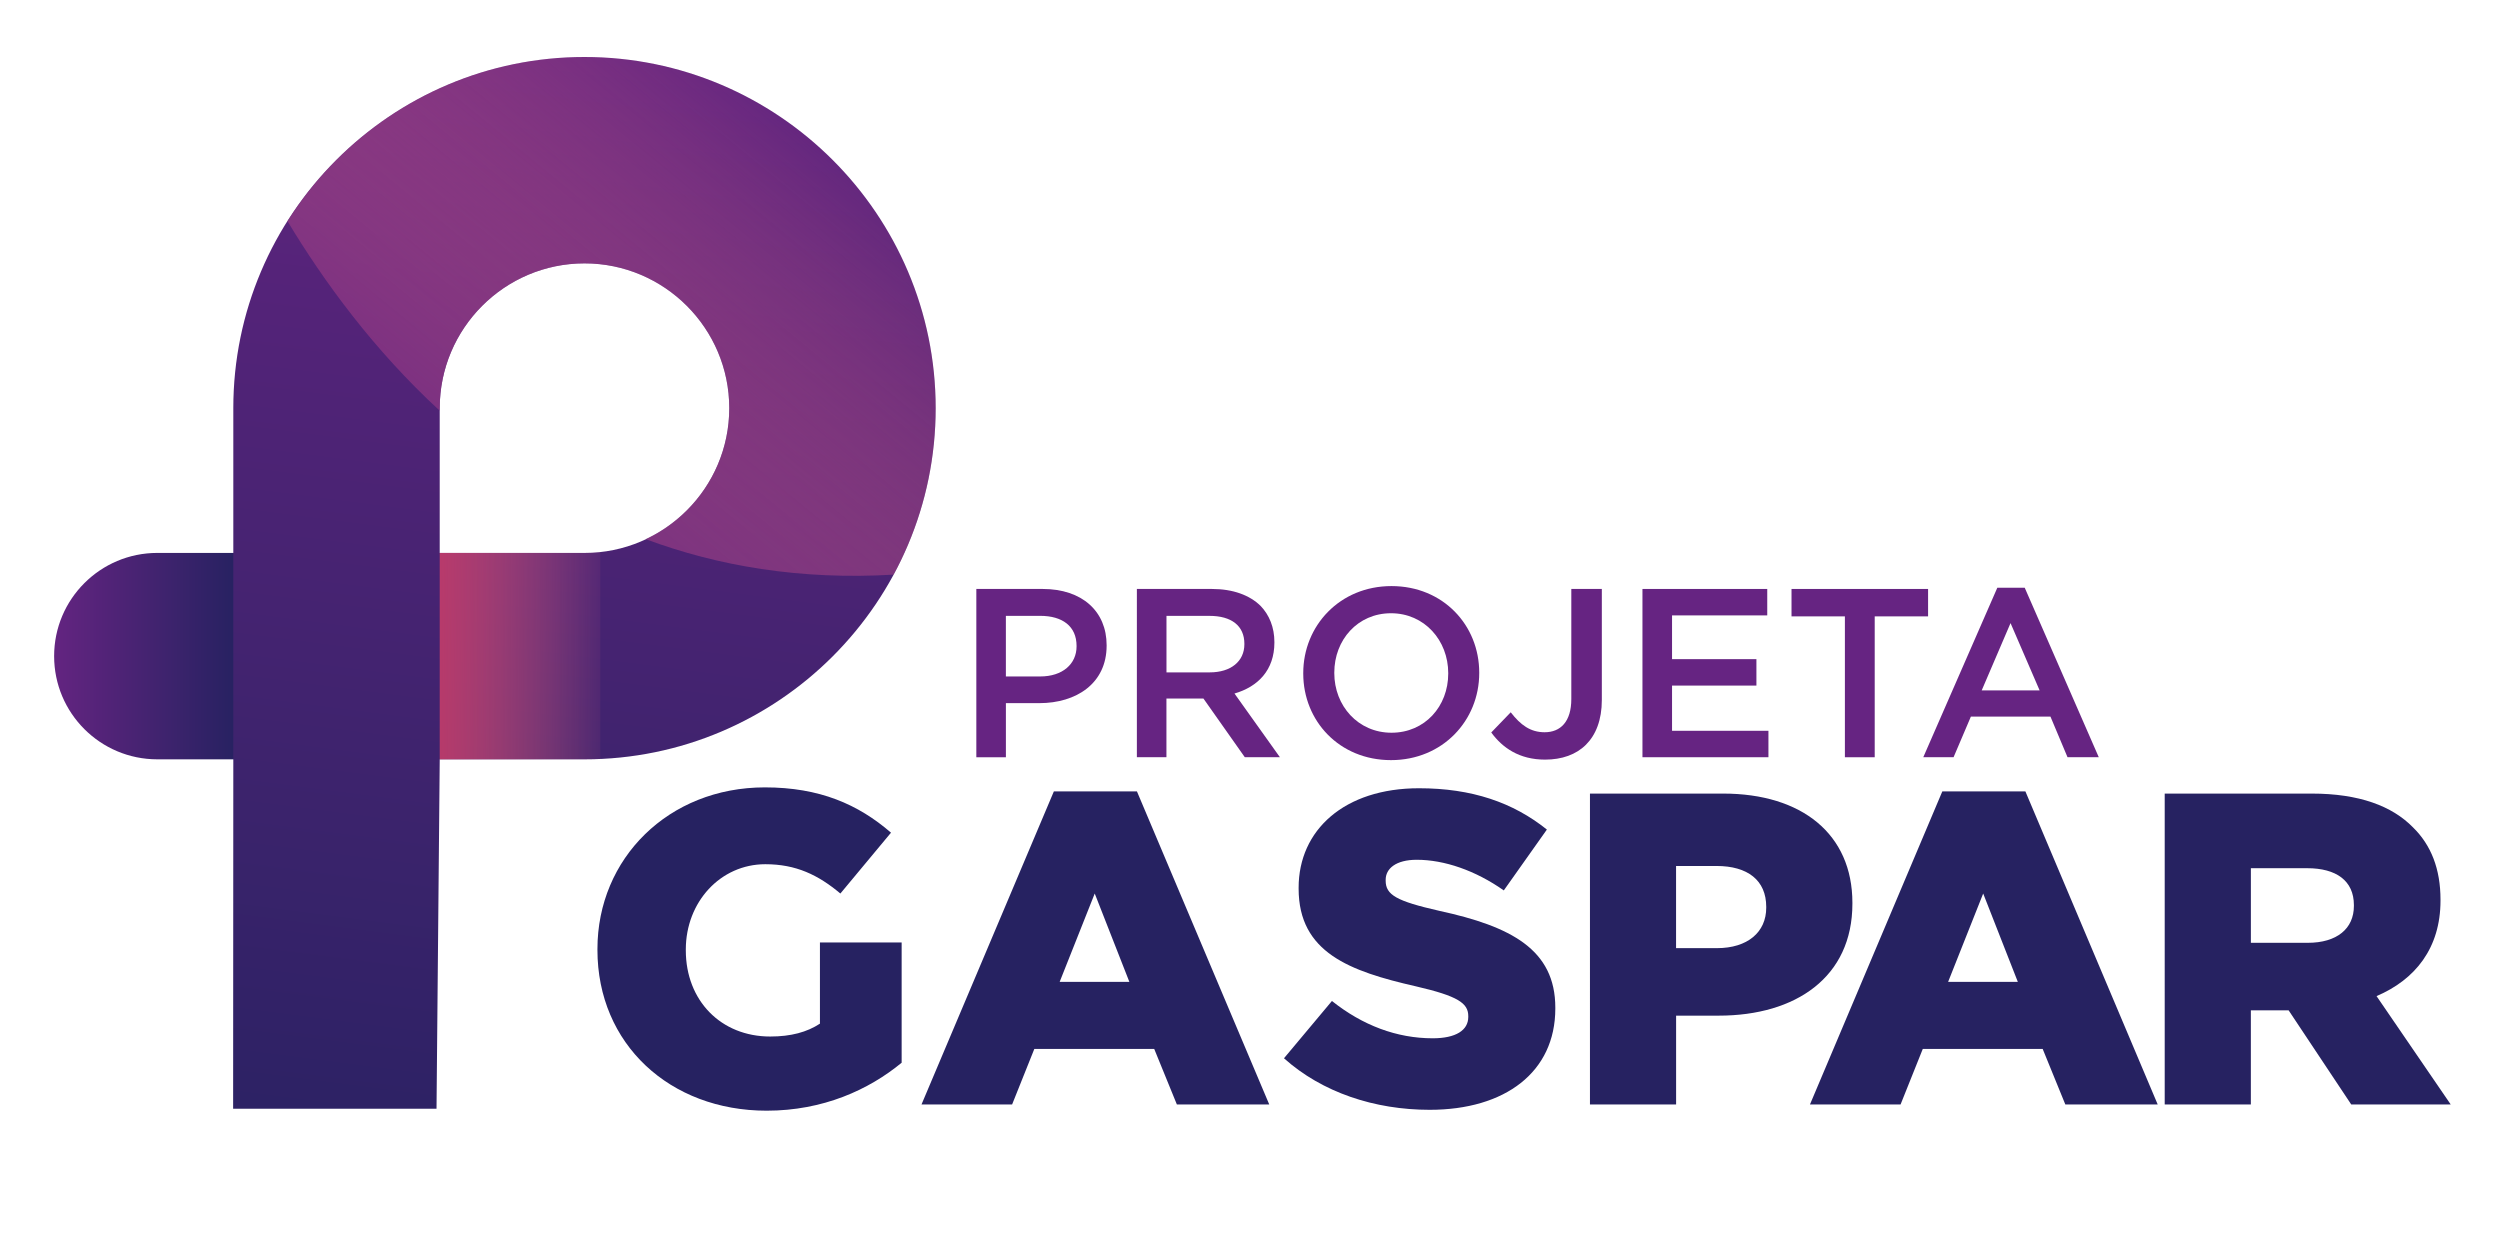 <?xml version="1.0" encoding="utf-8"?>
<!-- Generator: Adobe Illustrator 28.1.0, SVG Export Plug-In . SVG Version: 6.00 Build 0)  -->
<svg version="1.1" id="Camada_1" xmlns="http://www.w3.org/2000/svg" xmlns:xlink="http://www.w3.org/1999/xlink" x="0px" y="0px"
	 viewBox="0 0 1200 597.87" style="enable-background:new 0 0 1200 597.87;" xml:space="preserve">
<style type="text/css">
	.st0{fill:#662482;}
	.st1{fill:#262261;}
	.st2{fill:url(#SVGID_1_);}
	.st3{fill:url(#SVGID_00000041288015750732279870000006728442906403330966_);}
	.st4{fill:url(#SVGID_00000106141684425912564880000016967353946696070805_);}
	.st5{fill:url(#SVGID_00000165236374695488033930000017010581358491179402_);}
</style>
<g>
	<path class="st0" d="M468.63,282.7h31.85c18.92,0,30.7,10.73,30.7,27v0.23c0,18.12-14.54,27.58-32.31,27.58h-16.04v25.97h-14.19
		V282.7z M499.32,324.7c10.73,0,17.43-6,17.43-14.43v-0.23c0-9.46-6.81-14.43-17.43-14.43h-16.5v29.08H499.32z"/>
	<path class="st0" d="M545.71,282.7h36c10.16,0,18.12,3,23.31,8.07c4.27,4.39,6.69,10.39,6.69,17.43v0.23
		c0,13.27-7.96,21.23-19.16,24.46l21.81,30.58h-16.85l-19.85-28.16h-17.77v28.16h-14.19V282.7z M580.68,322.74
		c10.15,0,16.62-5.31,16.62-13.5v-0.23c0-8.66-6.23-13.39-16.73-13.39h-20.66v27.12H580.68z"/>
	<path class="st0" d="M625.56,323.32v-0.23c0-22.73,17.54-41.77,42.35-41.77c24.81,0,42.12,18.81,42.12,41.54v0.23
		c0,22.73-17.54,41.77-42.35,41.77C642.87,364.86,625.56,346.05,625.56,323.32z M695.15,323.32v-0.23
		c0-15.69-11.42-28.73-27.46-28.73c-16.04,0-27.23,12.81-27.23,28.5v0.23c0,15.69,11.42,28.62,27.46,28.62
		S695.15,339.01,695.15,323.32z"/>
	<path class="st0" d="M715.8,351.59l9.35-9.69c4.73,6.11,9.46,9.58,16.27,9.58c7.62,0,12.81-5.08,12.81-15.92V282.7h14.65v53.31
		c0,9.58-2.88,16.73-7.62,21.46c-4.73,4.73-11.54,7.15-19.62,7.15C729.19,364.63,721.11,358.86,715.8,351.59z"/>
	<path class="st0" d="M788.39,282.7h59.89v12.69h-45.7v21h40.5v12.69h-40.5v21.7h46.27v12.69h-60.47V282.7z"/>
	<path class="st0" d="M885.55,295.86h-25.62V282.7h65.55v13.16h-25.62v67.62h-14.31V295.86z"/>
	<path class="st0" d="M958.71,282.12h13.16l35.54,81.35h-15l-8.19-19.5h-38.2l-8.31,19.5h-14.54L958.71,282.12z M979.02,331.4
		l-13.96-32.31l-13.85,32.31H979.02z"/>
</g>
<g>
	<path class="st1" d="M505.86,379.86h39.86l63.52,150.29h-44.34l-10.87-26.65h-57.56l-10.66,26.65h-43.49L505.86,379.86z
		 M542.1,471.31l-16.63-42.42l-16.84,42.42H542.1z"/>
	<path class="st1" d="M616.31,507.97l23.02-27.5c14.71,11.72,31.12,17.91,48.39,17.91c11.08,0,17.05-3.84,17.05-10.23v-0.43
		c0-6.18-4.9-9.59-25.15-14.28c-31.76-7.25-56.28-16.2-56.28-46.9v-0.43c0-27.71,21.96-47.75,57.77-47.75
		c25.37,0,45.19,6.82,61.39,19.83l-20.68,29.21c-13.64-9.59-28.57-14.71-41.78-14.71c-10.02,0-14.92,4.26-14.92,9.59v0.43
		c0,6.82,5.12,9.81,25.79,14.5c34.32,7.46,55.64,18.54,55.64,46.47v0.43c0,30.48-24.09,48.6-60.33,48.6
		C659.8,532.7,634.65,524.39,616.31,507.97z"/>
	<path class="st1" d="M763.17,380.92h63.95c37.73,0,62.03,19.4,62.03,52.44v0.43c0,35.17-27.07,53.72-64.16,53.72h-20.46v42.63
		h-41.35V380.92z M824.13,455.11c14.71,0,23.66-7.67,23.66-19.4v-0.43c0-12.79-8.95-19.61-23.88-19.61h-19.4v39.44H824.13z"/>
	<path class="st1" d="M932.32,379.86h39.86l63.52,150.29h-44.34l-10.87-26.65h-57.56l-10.66,26.65h-43.49L932.32,379.86z
		 M968.56,471.31l-16.63-42.42l-16.84,42.42H968.56z"/>
	<path class="st1" d="M1039.06,380.92h70.56c22.81,0,38.59,5.97,48.6,16.2c8.74,8.53,13.22,20.04,13.22,34.75v0.43
		c0,22.81-12.15,37.94-30.7,45.83l35.6,52.01h-47.75l-30.06-45.19h-18.12v45.19h-41.35V380.92z M1107.7,452.55
		c14.07,0,22.17-6.82,22.17-17.69v-0.43c0-11.72-8.53-17.69-22.38-17.69h-27.07v35.81H1107.7z"/>
	<path class="st1" d="M393.57,452.39v20.84v6.19v11.93c-6.18,4.05-13.86,6.18-23.88,6.18c-23.66,0-40.5-17.27-40.5-41.35v-0.43
		c0-22.81,16.63-40.93,38.16-40.93c14.71,0,25.37,5.12,36.03,14.07l24.3-29.21c-15.78-13.64-34.32-21.74-60.54-21.74
		c-46.26,0-80.37,34.11-80.37,77.59v0.43c0,45.19,34.75,77.17,81.22,77.17c27.07,0,49.03-10.02,64.8-23.02v-57.72H393.57z"/>
</g>
<g>
	<g>
		<g>
			<linearGradient id="SVGID_1_" gradientUnits="userSpaceOnUse" x1="22.206" y1="314.945" x2="114.683" y2="314.945">
				<stop  offset="0" style="stop-color:#662482"/>
				<stop  offset="0.998" style="stop-color:#262261"/>
			</linearGradient>
			<path class="st2" d="M161.52,364.48h-86c-27.36,0-49.54-22.18-49.54-49.54c0-27.36,22.18-49.54,49.54-49.54h86
				c27.36,0,49.54,22.18,49.54,49.54C211.06,342.3,188.88,364.48,161.52,364.48z"/>
		</g>
		
			<linearGradient id="SVGID_00000061440235321842899210000001523075188665025950_" gradientUnits="userSpaceOnUse" x1="308.056" y1="-15.995" x2="226.226" y2="614.401">
			<stop  offset="0" style="stop-color:#662482"/>
			<stop  offset="0.998" style="stop-color:#262261"/>
		</linearGradient>
		<path style="fill:url(#SVGID_00000061440235321842899210000001523075188665025950_);" d="M280.55,27.36
			c-92.95,0-168.56,75.61-168.56,168.56v119.02v49.54c-0.03,55.9-0.06,111.81-0.09,167.71c32.54,0,65.08,0,97.63,0
			c0.51-55.9,1.03-111.81,1.54-167.71h69.49c92.95,0,168.56-75.62,168.56-168.56S373.49,27.36,280.55,27.36z M350.04,195.92
			c0,38.31-31.17,69.49-69.49,69.49h-69.49v-69.49c0-38.31,31.17-69.49,69.49-69.49C318.86,126.43,350.04,157.61,350.04,195.92
			L350.04,195.92z"/>
		
			<linearGradient id="SVGID_00000056420411971831690410000003283112031802513562_" gradientUnits="userSpaceOnUse" x1="295.578" y1="314.725" x2="189.292" y2="314.725">
			<stop  offset="0" style="stop-color:#FF718A;stop-opacity:0"/>
			<stop  offset="0.998" style="stop-color:#CA3361"/>
		</linearGradient>
		<path style="fill:url(#SVGID_00000056420411971831690410000003283112031802513562_);" d="M288.16,364.29v-99.32
			c-2.5,0.27-5.04,0.44-7.61,0.44h-69.49v99.07h69.49C283.1,364.48,285.63,364.4,288.16,364.29z"/>
		
			<linearGradient id="SVGID_00000177483132451212855620000007409046155003206036_" gradientUnits="userSpaceOnUse" x1="393.986" y1="55.321" x2="203.018" y2="287.956">
			<stop  offset="0" style="stop-color:#FF718A;stop-opacity:0"/>
			<stop  offset="0.998" style="stop-color:#662482"/>
		</linearGradient>
		<path style="fill:url(#SVGID_00000177483132451212855620000007409046155003206036_);" d="M280.55,27.36
			c-59.96,0-112.67,31.5-142.56,78.79c17.47,29.04,41.49,61.91,73.08,91v-1.23c0-38.31,31.17-69.49,69.49-69.49
			c38.31,0,69.49,31.17,69.49,69.49v0c0,27.81-16.46,51.79-40.12,62.88c34.61,12.88,74.13,19.68,119.01,17.03
			c12.87-23.8,20.19-51.02,20.19-79.92C449.11,102.98,373.49,27.36,280.55,27.36z"/>
	</g>
</g>
</svg>
